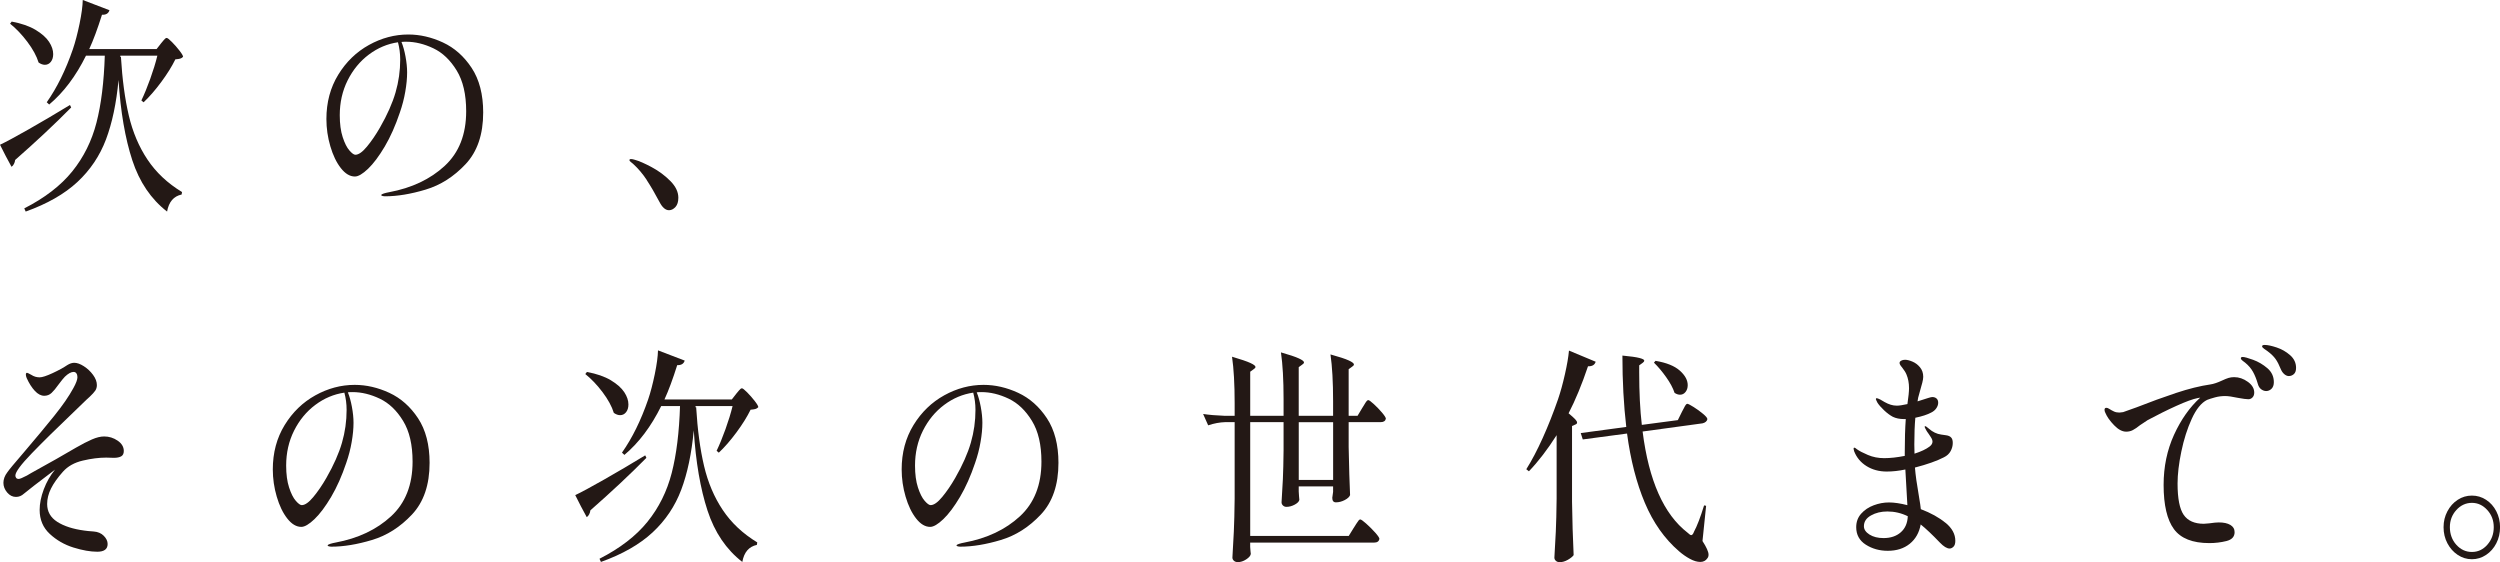 <?xml version="1.0" encoding="UTF-8"?><svg id="_レイヤー_2" xmlns="http://www.w3.org/2000/svg" viewBox="0 0 792.03 178.1"><defs><style>.cls-1{fill:#231815;}</style></defs><g id="_レイヤー_3"><g><path class="cls-1" d="M0,45.86c1.84-.86,4.87-2.5,9.1-4.9,4.23-2.4,8.59-4.97,13.07-7.7l.38,.79c-5.21,5.28-11.13,10.82-17.75,16.63-.04,.43-.17,.85-.38,1.26-.21,.41-.47,.71-.77,.9l-1.86-3.46-1.79-3.53ZM3.72,6.84c3.08,.58,5.6,1.45,7.56,2.63,1.96,1.18,3.38,2.44,4.26,3.78,.88,1.34,1.31,2.64,1.31,3.89,0,1.01-.25,1.83-.74,2.45-.49,.62-1.12,.94-1.89,.94-.64,0-1.3-.24-1.99-.72-.64-2.06-1.83-4.25-3.56-6.55-1.73-2.3-3.56-4.22-5.48-5.76l.51-.65Zm47.23,6.98c.21-.24,.51-.6,.9-1.08,.38-.48,.7-.72,.96-.72s.81,.43,1.67,1.3c.85,.86,1.66,1.78,2.4,2.74,.75,.96,1.12,1.61,1.12,1.94-.26,.29-.57,.48-.93,.58-.36,.1-.87,.17-1.51,.22-1.11,2.26-2.61,4.66-4.49,7.2-1.88,2.54-3.74,4.68-5.58,6.41l-.7-.58c.94-1.97,1.88-4.26,2.82-6.88,.94-2.62,1.69-5.05,2.24-7.31h-11.73v.43l.19-.07c.43,7.15,1.26,13.36,2.5,18.61,1.24,5.26,3.21,9.91,5.93,13.97,2.71,4.06,6.35,7.48,10.93,10.26l-.13,.79c-2.52,.53-4.06,2.33-4.61,5.4-5.08-3.94-8.76-9.36-11.02-16.27-2.26-6.91-3.72-15.38-4.36-25.42-.68,7.34-2.01,13.62-3.97,18.83-1.97,5.21-4.99,9.71-9.07,13.5-4.08,3.79-9.54,6.91-16.37,9.36l-.45-1.01c6.49-3.31,11.56-7.21,15.19-11.7,3.63-4.49,6.19-9.65,7.69-15.48,1.5-5.83,2.37-12.9,2.63-21.2h-5.96c-3.2,6.48-7.09,11.64-11.66,15.48l-.77-.72c3.25-4.61,6-10.2,8.27-16.78,.77-2.26,1.47-4.94,2.12-8.06,.64-3.12,.98-5.64,1.02-7.56l8.46,3.24c-.3,1.01-1.09,1.49-2.37,1.44-1.41,4.46-2.75,8.09-4.04,10.87h21.34l1.35-1.73Z"/><path class="cls-1" d="M140.33,13.46c3.63,1.68,6.66,4.37,9.1,8.06,2.43,3.7,3.65,8.4,3.65,14.11,0,6.96-1.86,12.42-5.58,16.38s-7.94,6.65-12.66,8.06c-4.72,1.42-9,2.12-12.85,2.12-.3,0-.58-.04-.83-.11-.26-.07-.38-.16-.38-.25,0-.19,.28-.37,.83-.54,.55-.17,1.11-.3,1.67-.4,7.18-1.34,13.04-4.12,17.59-8.32,4.55-4.2,6.82-9.97,6.82-17.32,0-5.33-1-9.64-3.01-12.92-2.01-3.29-4.46-5.63-7.37-7.02-2.91-1.39-5.79-2.09-8.65-2.09-.68,0-1.18,.02-1.47,.07,.51,1.25,.94,2.78,1.28,4.61,.34,1.83,.51,3.5,.51,5.04,0,1.82-.19,3.85-.58,6.08-.38,2.23-.96,4.45-1.73,6.66-1.37,4.08-2.96,7.66-4.77,10.73-1.82,3.07-3.58,5.42-5.29,7.06-1.71,1.63-3.1,2.45-4.17,2.45-1.58,0-3.07-.89-4.45-2.66-1.39-1.77-2.5-4.08-3.33-6.91-.83-2.83-1.25-5.71-1.25-8.64,0-5.28,1.25-9.96,3.75-14.04,2.5-4.08,5.75-7.22,9.74-9.43,3.99-2.21,8.15-3.31,12.46-3.31,3.67,0,7.33,.84,10.96,2.52Zm-14.23-.07c-3.33,.48-6.41,1.78-9.23,3.89-2.82,2.11-5.06,4.84-6.73,8.17-1.67,3.34-2.5,7.02-2.5,11.05,0,2.74,.31,5.05,.93,6.95,.62,1.9,1.32,3.3,2.12,4.21,.79,.91,1.42,1.37,1.89,1.37,1.02,0,2.25-.86,3.68-2.59,1.43-1.73,2.81-3.74,4.13-6.05,2.31-4.03,3.95-7.74,4.93-11.12,.98-3.38,1.47-6.85,1.47-10.4,0-1.92-.24-3.74-.71-5.47Z"/><path class="cls-1" d="M204.9,57.02c-1.26-1.92-2.7-3.62-4.33-5.11-.17-.14-.41-.34-.71-.58-.3-.24-.45-.43-.45-.58,0-.24,.17-.36,.51-.36,.3,0,.68,.07,1.15,.22,1.41,.38,3.22,1.18,5.45,2.38,2.22,1.2,4.18,2.65,5.86,4.36,1.69,1.7,2.53,3.47,2.53,5.29,0,1.3-.31,2.28-.93,2.95-.62,.67-1.29,1.01-2.02,1.01-1.11,0-2.12-.86-3.01-2.59-1.45-2.74-2.81-5.06-4.07-6.98Z"/><path class="cls-1" d="M23.26,173.46c-2.86-.89-5.36-2.33-7.5-4.32-2.14-1.99-3.2-4.52-3.2-7.6,0-2.02,.44-4.19,1.31-6.52,.88-2.33,2.06-4.4,3.56-6.23-5.64,4.27-8.93,6.82-9.87,7.63-.73,.67-1.56,1.01-2.5,1.01-1.07,0-2-.47-2.79-1.4-.79-.94-1.19-1.96-1.19-3.06s.41-2.26,1.22-3.31c.47-.72,2.22-2.83,5.25-6.34,3.8-4.46,7.02-8.33,9.64-11.59,2.63-3.26,4.65-6.19,6.06-8.78,.85-1.54,1.28-2.69,1.28-3.46,0-.48-.11-.88-.32-1.19-.21-.31-.51-.47-.9-.47-.77,0-1.69,.5-2.75,1.51-.47,.48-1.13,1.3-1.99,2.45-.85,1.2-1.6,2.1-2.24,2.7-.64,.6-1.41,.9-2.31,.9-1.03,0-2.02-.52-2.98-1.55-.96-1.03-1.83-2.39-2.59-4.07-.17-.43-.26-.79-.26-1.08,0-.38,.13-.58,.38-.58,.13,0,.58,.22,1.35,.65,.81,.53,1.69,.79,2.63,.79,.81,0,2.18-.44,4.1-1.33,1.92-.89,3.48-1.74,4.68-2.56,.77-.48,1.5-.72,2.18-.72,.9,0,1.91,.36,3.04,1.08,1.13,.72,2.1,1.63,2.92,2.74,.81,1.1,1.22,2.19,1.22,3.24,0,.67-.17,1.26-.51,1.76-.34,.5-.92,1.14-1.73,1.91-.64,.58-.98,.89-1.03,.94l-4.1,3.96c-5.34,5.09-9.75,9.43-13.23,13.03-3.48,3.6-5.22,5.95-5.22,7.06,0,.29,.08,.54,.26,.76,.17,.22,.43,.32,.77,.32,.38,0,1.26-.36,2.63-1.08,.13-.1,.31-.2,.54-.32,.23-.12,.5-.28,.8-.47,5.85-3.22,10.59-5.9,14.23-8.06,1.92-1.1,3.6-1.97,5.03-2.59,1.43-.62,2.72-.94,3.88-.94,1.54,0,2.96,.44,4.26,1.33,1.3,.89,1.95,1.98,1.95,3.28,0,.82-.28,1.38-.83,1.69-.56,.31-1.32,.47-2.31,.47l-2.43-.07c-2.27,0-4.73,.31-7.4,.94-2.67,.62-4.77,1.8-6.31,3.53-1.71,1.92-2.97,3.7-3.78,5.33-.81,1.63-1.22,3.26-1.22,4.9,0,2.4,1.07,4.28,3.2,5.65,2.14,1.37,5,2.29,8.59,2.77,.6,.1,1.58,.19,2.95,.29,1.32,.1,2.39,.55,3.2,1.37,.81,.82,1.22,1.68,1.22,2.59,0,1.63-1.09,2.45-3.27,2.45s-4.7-.44-7.56-1.33Z"/><path class="cls-1" d="M123.35,124.46c3.63,1.68,6.66,4.37,9.1,8.06,2.43,3.7,3.65,8.4,3.65,14.11,0,6.96-1.86,12.42-5.58,16.38s-7.94,6.65-12.66,8.06c-4.72,1.42-9,2.12-12.85,2.12-.3,0-.58-.04-.83-.11-.26-.07-.38-.16-.38-.25,0-.19,.28-.37,.83-.54,.55-.17,1.11-.3,1.67-.4,7.18-1.34,13.04-4.12,17.59-8.32,4.55-4.2,6.82-9.97,6.82-17.32,0-5.33-1-9.64-3.01-12.92-2.01-3.29-4.46-5.63-7.37-7.02-2.91-1.39-5.79-2.09-8.65-2.09-.68,0-1.18,.02-1.47,.07,.51,1.25,.94,2.78,1.28,4.61,.34,1.83,.51,3.5,.51,5.04,0,1.82-.19,3.85-.58,6.08-.38,2.23-.96,4.45-1.73,6.66-1.37,4.08-2.96,7.66-4.77,10.73-1.82,3.07-3.58,5.42-5.29,7.06-1.71,1.63-3.1,2.45-4.17,2.45-1.58,0-3.07-.89-4.45-2.66-1.39-1.77-2.5-4.08-3.33-6.91-.83-2.83-1.25-5.71-1.25-8.64,0-5.28,1.25-9.96,3.75-14.04,2.5-4.08,5.75-7.22,9.74-9.43,3.99-2.21,8.15-3.31,12.46-3.31,3.67,0,7.33,.84,10.96,2.52Zm-14.23-.07c-3.33,.48-6.41,1.78-9.23,3.89-2.82,2.11-5.06,4.84-6.73,8.17-1.67,3.34-2.5,7.02-2.5,11.05,0,2.74,.31,5.05,.93,6.95,.62,1.9,1.32,3.3,2.12,4.21,.79,.91,1.42,1.37,1.89,1.37,1.02,0,2.25-.86,3.68-2.59,1.43-1.73,2.81-3.74,4.13-6.05,2.31-4.03,3.95-7.74,4.93-11.12,.98-3.38,1.47-6.85,1.47-10.4,0-1.92-.24-3.74-.71-5.47Z"/><path class="cls-1" d="M182.24,156.86c1.84-.86,4.87-2.5,9.1-4.9,4.23-2.4,8.59-4.97,13.07-7.7l.38,.79c-5.21,5.28-11.13,10.82-17.75,16.63-.04,.43-.17,.85-.38,1.26-.21,.41-.47,.71-.77,.9l-1.86-3.46-1.79-3.53Zm3.72-39.02c3.08,.58,5.6,1.45,7.56,2.63,1.96,1.18,3.38,2.44,4.26,3.78,.88,1.34,1.31,2.64,1.31,3.89,0,1.01-.25,1.83-.74,2.45-.49,.62-1.12,.94-1.89,.94-.64,0-1.3-.24-1.99-.72-.64-2.06-1.83-4.25-3.56-6.55-1.73-2.3-3.56-4.22-5.48-5.76l.51-.65Zm47.23,6.98c.21-.24,.51-.6,.9-1.08,.38-.48,.7-.72,.96-.72s.81,.43,1.67,1.3c.85,.86,1.66,1.78,2.4,2.74,.75,.96,1.12,1.61,1.12,1.94-.26,.29-.57,.48-.93,.58-.36,.1-.87,.17-1.51,.22-1.11,2.26-2.61,4.66-4.49,7.2-1.88,2.54-3.74,4.68-5.58,6.41l-.7-.58c.94-1.97,1.88-4.26,2.82-6.88,.94-2.62,1.69-5.05,2.24-7.31h-11.73v.43l.19-.07c.43,7.15,1.26,13.36,2.5,18.61,1.24,5.26,3.21,9.91,5.93,13.97,2.71,4.06,6.35,7.48,10.93,10.26l-.13,.79c-2.52,.53-4.06,2.33-4.61,5.4-5.08-3.94-8.76-9.36-11.02-16.27-2.26-6.91-3.72-15.38-4.36-25.42-.68,7.34-2.01,13.62-3.97,18.83-1.97,5.21-4.99,9.71-9.07,13.5-4.08,3.79-9.54,6.91-16.37,9.36l-.45-1.01c6.49-3.31,11.56-7.21,15.19-11.7,3.63-4.49,6.19-9.65,7.69-15.48,1.5-5.83,2.37-12.9,2.63-21.2h-5.96c-3.2,6.48-7.09,11.64-11.66,15.48l-.77-.72c3.25-4.61,6-10.2,8.27-16.78,.77-2.26,1.47-4.94,2.12-8.06,.64-3.12,.98-5.64,1.02-7.56l8.46,3.24c-.3,1.01-1.09,1.49-2.37,1.44-1.41,4.46-2.75,8.09-4.04,10.87h21.34l1.35-1.73Z"/><path class="cls-1" d="M322.58,124.46c3.63,1.68,6.66,4.37,9.1,8.06,2.43,3.7,3.65,8.4,3.65,14.11,0,6.96-1.86,12.42-5.58,16.38s-7.94,6.65-12.66,8.06c-4.72,1.42-9,2.12-12.85,2.12-.3,0-.58-.04-.83-.11-.26-.07-.38-.16-.38-.25,0-.19,.28-.37,.83-.54,.55-.17,1.11-.3,1.67-.4,7.18-1.34,13.04-4.12,17.59-8.32,4.55-4.2,6.82-9.97,6.82-17.32,0-5.33-1-9.64-3.01-12.92-2.01-3.29-4.46-5.63-7.37-7.02-2.91-1.39-5.79-2.09-8.65-2.09-.68,0-1.18,.02-1.47,.07,.51,1.25,.94,2.78,1.28,4.61,.34,1.83,.51,3.5,.51,5.04,0,1.82-.19,3.85-.58,6.08-.38,2.23-.96,4.45-1.73,6.66-1.37,4.08-2.96,7.66-4.77,10.73-1.82,3.07-3.58,5.42-5.29,7.06-1.71,1.63-3.1,2.45-4.17,2.45-1.58,0-3.07-.89-4.45-2.66-1.39-1.77-2.5-4.08-3.33-6.91-.83-2.83-1.25-5.71-1.25-8.64,0-5.28,1.25-9.96,3.75-14.04,2.5-4.08,5.75-7.22,9.74-9.43,3.99-2.21,8.15-3.31,12.46-3.31,3.67,0,7.33,.84,10.96,2.52Zm-14.23-.07c-3.33,.48-6.41,1.78-9.23,3.89-2.82,2.11-5.06,4.84-6.73,8.17-1.67,3.34-2.5,7.02-2.5,11.05,0,2.74,.31,5.05,.93,6.95,.62,1.9,1.32,3.3,2.12,4.21,.79,.91,1.42,1.37,1.89,1.37,1.02,0,2.25-.86,3.68-2.59,1.43-1.73,2.81-3.74,4.13-6.05,2.31-4.03,3.95-7.74,4.93-11.12,.98-3.38,1.47-6.85,1.47-10.4,0-1.92-.24-3.74-.71-5.47Z"/><path class="cls-1" d="M428.89,167.23c.17-.29,.42-.68,.74-1.19s.58-.88,.77-1.12c.19-.24,.37-.36,.54-.36,.26,0,.89,.44,1.89,1.33,1,.89,1.95,1.84,2.85,2.84,.9,1.01,1.34,1.68,1.34,2.02-.17,.77-.73,1.15-1.67,1.15h-39.28v1.37c.04,.48,.07,.92,.1,1.33,.02,.41,.05,.71,.1,.9-.09,.58-.58,1.15-1.47,1.73-.9,.58-1.77,.86-2.63,.86-.51,0-.93-.14-1.25-.43s-.48-.62-.48-1.01c.17-2.83,.32-5.58,.45-8.24,.13-2.66,.21-6.16,.26-10.48v-24.19h-3.01c-1.71,.05-3.5,.38-5.38,1.01l-1.6-3.6c1.88,.29,4.14,.48,6.79,.58h3.2v-3.96c0-6.05-.28-10.97-.83-14.76,2.78,.82,4.71,1.48,5.8,1.98,1.09,.5,1.63,.92,1.63,1.26,0,.24-.19,.48-.58,.72l-1.09,.79v13.97h10.57v-5.33c0-6.05-.28-10.97-.83-14.76,2.69,.77,4.58,1.4,5.67,1.91,1.09,.5,1.63,.92,1.63,1.26,0,.24-.19,.48-.58,.72l-1.09,.79v15.41h10.89v-4.68c0-6.05-.28-10.97-.83-14.76,2.78,.77,4.71,1.4,5.8,1.91,1.09,.5,1.63,.92,1.63,1.26,0,.24-.19,.48-.58,.72l-1.09,.79v14.76h2.82l1.47-2.45c.17-.24,.39-.6,.67-1.08,.28-.48,.51-.84,.71-1.08,.19-.24,.37-.36,.54-.36,.26,0,.84,.42,1.76,1.26,.92,.84,1.78,1.74,2.6,2.7,.81,.96,1.22,1.61,1.22,1.94-.17,.72-.71,1.08-1.6,1.08h-10.19v7.85c.13,6.58,.28,11.66,.45,15.26-.21,.58-.78,1.1-1.7,1.58-.92,.48-1.85,.72-2.79,.72-.77,0-1.15-.48-1.15-1.44l.26-1.87v-1.73h-10.89v1.58c.04,.58,.07,1.1,.1,1.58,.02,.48,.05,.84,.1,1.08-.09,.53-.57,1.03-1.44,1.51-.88,.48-1.76,.72-2.66,.72-.43,0-.79-.14-1.09-.43-.3-.29-.45-.62-.45-1.01,.17-2.5,.31-4.94,.42-7.34,.11-2.4,.18-5.42,.22-9.07v-9h-10.57v36.07h31.21l1.6-2.59Zm-17.43-15.19h10.89v-18.29h-10.89v18.29Z"/><path class="cls-1" d="M493.16,137.86c-2.86,4.51-5.79,8.33-8.78,11.45l-.83-.65c1.75-2.78,3.49-6.1,5.22-9.94,1.73-3.84,3.34-7.92,4.84-12.24,.77-2.26,1.5-4.9,2.18-7.92s1.11-5.52,1.28-7.49l8.46,3.53c-.3,1.01-1.11,1.49-2.43,1.44-1.92,5.71-3.97,10.68-6.15,14.9,.98,.82,1.68,1.44,2.08,1.87,.41,.43,.61,.79,.61,1.08s-.21,.5-.64,.65l-.96,.43v23.98c.08,5.95,.26,11.59,.51,16.92-.34,.48-.95,.97-1.83,1.48-.88,.5-1.74,.76-2.6,.76-.47,0-.87-.14-1.19-.43s-.48-.62-.48-1.01c.17-2.83,.32-5.58,.45-8.24,.13-2.66,.21-6.16,.26-10.48v-20.09Zm39.67-7.34c.17-.29,.37-.67,.61-1.15,.23-.48,.44-.84,.61-1.08,.17-.24,.34-.36,.51-.36,.26,0,.92,.34,1.99,1.01,1.07,.67,2.06,1.39,2.98,2.16,.92,.77,1.38,1.32,1.38,1.66-.04,.34-.2,.62-.48,.86-.28,.24-.63,.41-1.06,.5l-18.97,2.59c1.96,15.55,6.71,26.23,14.23,32.04,.55,.53,.94,.79,1.15,.79,.34,0,.64-.36,.9-1.08,.98-1.82,2.05-4.61,3.2-8.35l.64,.14-1.15,11.16c1.28,1.97,1.92,3.41,1.92,4.32,0,.48-.13,.86-.38,1.15-.51,.77-1.26,1.15-2.24,1.15s-2.07-.32-3.27-.97c-1.2-.65-2.35-1.45-3.46-2.41-4.57-3.94-8.18-9.05-10.83-15.34-2.65-6.29-4.53-13.61-5.64-21.96l-14.03,1.87-.64-2.02,14.42-1.94c-.81-6.96-1.22-14.5-1.22-22.61,2.56,.24,4.36,.49,5.38,.76,1.03,.26,1.54,.54,1.54,.83,0,.24-.17,.48-.51,.72l-1.09,.79v2.23c0,6.38,.28,11.93,.83,16.63l11.41-1.51,1.28-2.59Zm-8.33-16.2c3.46,.58,6.02,1.61,7.69,3.1,1.67,1.49,2.5,3.02,2.5,4.61,0,.86-.24,1.58-.7,2.16-.47,.58-1.05,.86-1.73,.86-.56,0-1.13-.19-1.73-.58-.51-1.54-1.4-3.19-2.66-4.97-1.26-1.78-2.55-3.31-3.88-4.61l.51-.58Z"/><path class="cls-1" d="M616.36,165.61c2.07,1.7,3.11,3.61,3.11,5.72,0,.86-.19,1.49-.58,1.87-.38,.38-.79,.58-1.22,.58-.85,0-1.88-.62-3.08-1.87-2.43-2.54-4.46-4.46-6.09-5.76-.47,2.59-1.62,4.63-3.46,6.12s-4.17,2.23-6.98,2.23c-2.61,0-4.92-.65-6.95-1.94-2.03-1.3-3.04-3.14-3.04-5.54,0-1.68,.52-3.11,1.57-4.28,1.05-1.18,2.37-2.06,3.97-2.66,1.6-.6,3.21-.9,4.84-.9s3.61,.29,5.83,.86l-.64-11.3c-2.05,.43-4.02,.65-5.9,.65-2.43,0-4.57-.58-6.41-1.73s-3.14-2.71-3.91-4.68c-.13-.43-.19-.69-.19-.79,0-.24,.08-.36,.26-.36,.13,0,.28,.07,.45,.22,.17,.14,.3,.24,.38,.29,.73,.53,1.88,1.13,3.46,1.8,1.58,.67,3.29,1.01,5.13,1.01,1.96,0,4.14-.24,6.54-.72v-1.08c0-4.18,.11-7.7,.32-10.58h-.51c-1.41,0-2.61-.24-3.59-.72-.9-.48-1.82-1.16-2.76-2.05-.94-.89-1.65-1.69-2.11-2.41-.34-.67-.51-1.06-.51-1.15,0-.19,.08-.29,.26-.29s.55,.14,1.15,.43c.21,.14,.66,.41,1.35,.79,.68,.38,1.33,.67,1.96,.86,.62,.19,1.27,.29,1.95,.29,.73,0,1.84-.17,3.33-.5,.34-2.3,.51-3.98,.51-5.04,0-1.63-.28-3.1-.83-4.39-.26-.62-.73-1.37-1.41-2.23-.21-.24-.4-.48-.54-.72-.15-.24-.22-.46-.22-.65,0-.29,.17-.53,.51-.72,.34-.19,.75-.29,1.22-.29,.64,0,1.42,.19,2.34,.58,.92,.38,1.72,.98,2.4,1.8,.68,.82,1.03,1.82,1.03,3.02,0,.48-.1,1.09-.29,1.84-.19,.74-.4,1.48-.61,2.2-.34,1.15-.58,2.02-.71,2.59l-.19,1.15,3.4-1.08c.6-.19,1.03-.29,1.28-.29,.55,0,1,.16,1.35,.47,.34,.31,.51,.76,.51,1.33s-.19,1.15-.58,1.73c-.38,.58-.92,1.03-1.6,1.37-1.24,.67-2.93,1.22-5.06,1.66-.21,2.35-.32,5.18-.32,8.5,0,1.3,.02,2.26,.06,2.88,2.09-.67,3.67-1.42,4.74-2.23,.64-.48,.96-1.01,.96-1.58,0-.43-.18-.91-.54-1.44-.36-.53-.59-.86-.67-1.01-.43-.58-.68-.96-.77-1.15-.34-.62-.51-.98-.51-1.08,0-.14,.06-.22,.19-.22,.17,0,.55,.26,1.15,.79,1.2,1.06,2.5,1.68,3.91,1.87,.26,.05,.77,.12,1.54,.22,.77,.1,1.32,.36,1.67,.79,.3,.34,.45,.89,.45,1.66,0,.86-.22,1.72-.67,2.56-.45,.84-1.16,1.5-2.15,1.98-2.22,1.15-5.28,2.23-9.16,3.24,.17,2.26,.58,5.21,1.22,8.86,.38,2.26,.6,3.7,.64,4.32,3.16,1.2,5.78,2.65,7.85,4.36Zm-14.16,3.02c1.39-1.22,2.12-2.92,2.21-5.08-2.05-1.01-4.21-1.51-6.47-1.51-1.97,0-3.7,.42-5.19,1.26-1.5,.84-2.24,1.98-2.24,3.42,0,1.01,.59,1.88,1.76,2.63,1.17,.74,2.66,1.12,4.45,1.12,2.26,0,4.09-.61,5.48-1.84Z"/><path class="cls-1" d="M712.15,120.97c1.35,.98,2.02,2.12,2.02,3.42,0,.62-.18,1.13-.54,1.51-.36,.38-.8,.58-1.31,.58-.64,0-1.73-.14-3.27-.43-1.79-.38-3.16-.58-4.1-.58-1.11,0-2.19,.14-3.24,.43-1.05,.29-1.87,.55-2.47,.79-1.84,.91-3.46,2.92-4.87,6.01s-2.51,6.55-3.3,10.37c-.79,3.82-1.19,7.19-1.19,10.12,0,4.75,.65,8.06,1.95,9.94,1.3,1.87,3.43,2.81,6.38,2.81l1.73-.14c1.28-.19,2.28-.29,3.01-.29,1.54,0,2.75,.26,3.65,.79,.9,.53,1.35,1.3,1.35,2.3,0,1.44-.87,2.38-2.6,2.81-1.73,.43-3.54,.65-5.41,.65-5.3,0-9.04-1.48-11.21-4.43s-3.27-7.62-3.27-14c0-5.76,1.1-11.05,3.3-15.88,2.2-4.82,4.97-8.75,8.3-11.77-.13,0-.41,.05-.83,.14-1.5,.29-3.75,1.12-6.76,2.48s-6.03,2.87-9.07,4.5c-.51,.34-.96,.64-1.35,.9-.38,.26-.73,.49-1.03,.68-.9,.72-1.67,1.25-2.31,1.58-.64,.34-1.35,.5-2.11,.5-1.24,0-2.52-.68-3.84-2.05-1.33-1.37-2.24-2.68-2.76-3.92-.17-.33-.26-.65-.26-.94,0-.43,.19-.65,.58-.65,.26,0,.53,.1,.83,.29,.6,.38,1.14,.68,1.63,.9,.49,.22,1.06,.32,1.7,.32,.26,0,.64-.05,1.15-.14,.3-.1,1.71-.6,4.23-1.51,4.4-1.73,8.59-3.25,12.56-4.57,3.97-1.32,7.6-2.22,10.89-2.7,.98-.14,2.2-.55,3.65-1.22,.81-.38,1.49-.66,2.05-.83,.55-.17,1.15-.25,1.79-.25,1.54,0,2.98,.49,4.33,1.48Zm4.26,2.38c-.51-.36-.88-.92-1.09-1.69-.43-1.49-.94-2.77-1.54-3.85-.6-1.08-1.43-2.05-2.5-2.92-.13-.1-.38-.29-.77-.58-.38-.29-.58-.55-.58-.79,0-.29,.19-.43,.58-.43,.55,0,1.65,.3,3.3,.9,1.64,.6,3.15,1.49,4.52,2.66,1.37,1.18,2.05,2.65,2.05,4.43,0,.91-.25,1.61-.74,2.09-.49,.48-1.06,.72-1.7,.72-.51,0-1.03-.18-1.54-.54Zm7.37-4.75c-.47-.36-.86-.88-1.15-1.55-.56-1.39-1.12-2.5-1.7-3.31-.58-.82-1.44-1.66-2.6-2.52-.26-.19-.6-.43-1.03-.72-.43-.29-.64-.55-.64-.79,0-.29,.28-.43,.83-.43,.9,0,2.15,.26,3.75,.79,1.6,.53,3.03,1.34,4.29,2.45,1.26,1.1,1.89,2.45,1.89,4.03,0,.91-.24,1.57-.71,1.98-.47,.41-1,.61-1.6,.61-.43,0-.88-.18-1.35-.54Z"/><path class="cls-1" d="M778.64,175.8c-1.37-.91-2.46-2.14-3.27-3.67s-1.22-3.24-1.22-5.11,.41-3.5,1.22-5.04c.81-1.54,1.9-2.75,3.27-3.64,1.37-.89,2.86-1.33,4.49-1.33s3.12,.44,4.49,1.33c1.37,.89,2.45,2.1,3.24,3.64,.79,1.54,1.19,3.22,1.19,5.04s-.4,3.58-1.19,5.11c-.79,1.54-1.87,2.76-3.24,3.67-1.37,.91-2.86,1.37-4.49,1.37s-3.12-.46-4.49-1.37Zm9.39-3.24c1.35-1.54,2.02-3.38,2.02-5.54s-.68-3.92-2.05-5.44c-1.37-1.51-2.99-2.27-4.87-2.27s-3.57,.76-4.93,2.27c-1.37,1.51-2.05,3.32-2.05,5.44s.68,4.07,2.05,5.58c1.37,1.51,3.01,2.27,4.93,2.27s3.56-.77,4.9-2.3Z"/></g></g></svg>